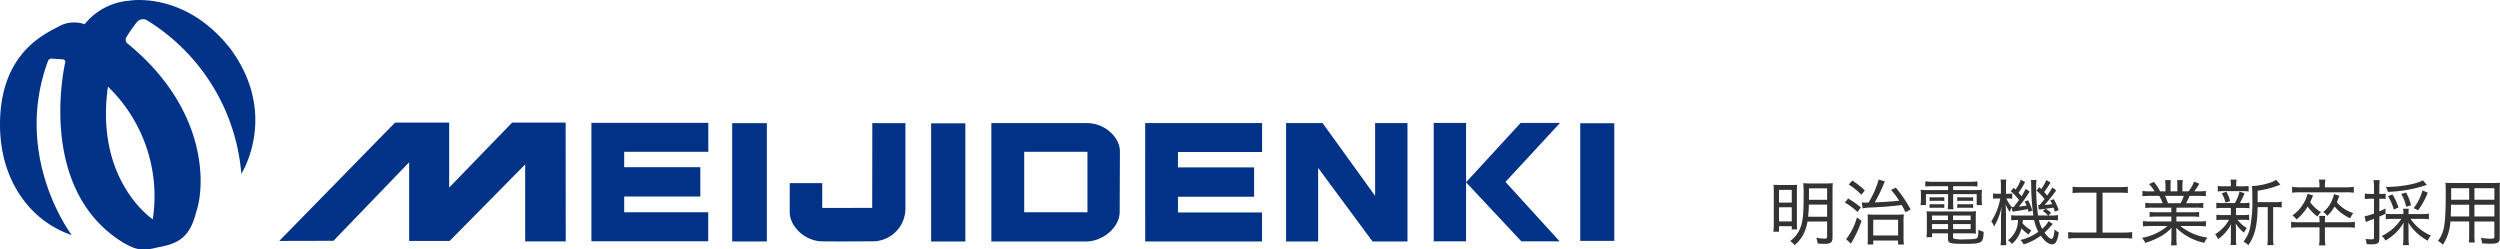 <svg xmlns="http://www.w3.org/2000/svg" width="490.185" height="48.92" viewBox="0 0 490.185 48.92">
  <g id="Group_22361" data-name="Group 22361" transform="translate(-39 -26)">
    <g id="Group_14537" data-name="Group 14537" transform="translate(-17.428 -647.145)">
      <g id="Group_14536" data-name="Group 14536" transform="translate(56.428 673.145)">
        <path id="Path_13133" data-name="Path 13133" d="M83.29,677.46a1.57,1.57,0,0,1,2.177-.2,39.05,39.05,0,0,1,18.282,29.954s7.394-11.517-2.11-24.469c-8.983-11.488-19.915-9.46-19.915-9.46a12.469,12.469,0,0,0-8.7,4.609,6.252,6.252,0,0,0-4.642.212c-2.847,1.554-11.952,5.148-11.952,19.477,0,10.757,5.765,18.844,14.063,21.656,0,0-11.639-15.266-4.642-34.173a.756.756,0,0,1,.845-.421l2.11.141s.562.141.421.562c0,0-5.885,24.737,11.324,35.347,2.328,1.293,3.492,1.812,6.815.946,3.924-.689,6.252-1.853,7.52-6.891,1.793-5.09,2.312-20.141-13.353-32.988a.994.994,0,0,1-.282-1.407A28.442,28.442,0,0,1,83.29,677.46Zm3.092,38.682s-11.4-7.528-8.79-26.015A29.859,29.859,0,0,1,86.382,716.141Z" transform="translate(-56.428 -673.144)" fill="#003288"/>
        <path id="Path_13134" data-name="Path 13134" d="M105.512,684.732h10.618v12.739l12.336-12.739h10.5l.021,23.283-7.948,0-.006-15.092-14.8,15h-7.948V692.5L93.444,707.9l-10.629.025Z" transform="translate(-28.06 -660.687)" fill="#003288"/>
        <path id="Path_13135" data-name="Path 13135" d="M164.635,684.776h22.921v5.673H171.062v3.009h14.93v5.758h-14.93v3.077h16.476v5.692h-22.9Z" transform="translate(59.904 -660.64)" fill="#003288"/>
        <path id="Path_13136" data-name="Path 13136" d="M147.243,684.78h6.487v16.592a6.431,6.431,0,0,1-6.545,6.584c-3.511,0-5.047.046-9.765,0-3.416-.035-6.371-2.936-6.371-5.731,0,0,0-5.694.008-5.68h6.364c.008.7,0,3.762,0,4.845,0,.044,7.157,0,9.8,0Z" transform="translate(23.796 -660.635)" fill="#003288"/>
        <path id="Path_13137" data-name="Path 13137" d="M177.949,684.776h7.159l10.3,14.274V684.776h6.341v23.21h-6.844l-10.67-14.43v14.43h-6.288Z" transform="translate(74.218 -660.64)" fill="#003288"/>
        <path id="Path_13138" data-name="Path 13138" d="M191.9,684.76h6.341V696.4l10.7-11.635h7.719l-10.689,11.56,10.614,11.65h-7.5L198.247,696.4l-.008,11.575H191.9Z" transform="translate(89.213 -660.657)" fill="#003288"/>
        <path id="Path_13139" data-name="Path 13139" d="M205.745,684.79h6.671v23.063h-6.671Z" transform="translate(104.101 -660.625)" fill="#003288"/>
        <path id="Path_13140" data-name="Path 13140" d="M144.409,684.8h6.711v23.17h-6.711Z" transform="translate(38.159 -660.619)" fill="#003288"/>
        <path id="Path_13141" data-name="Path 13141" d="M125.611,684.78h6.8v23.2h-6.8Z" transform="translate(17.95 -660.635)" fill="#003288"/>
        <g id="Group_14535" data-name="Group 14535" transform="translate(194.38 24.136)">
          <g id="Group_14534" data-name="Group 14534">
            <path id="Path_13142" data-name="Path 13142" d="M168.943,684.776H150.1v23.21h18.842c3.181-.135,6.317-2.878,6.317-5.731,0-.056.048-11.925.048-11.959C175.307,687.552,172.344,684.811,168.943,684.776Zm0,17.478h-12.4V690.406h12.4Z" transform="translate(-150.101 -684.776)" fill="#003288"/>
          </g>
        </g>
        <path id="Path_13143" data-name="Path 13143" d="M112.31,684.756h22.921v5.673H118.737v3.011h14.93V699.2h-14.93v3.075h16.476v5.694h-22.9Z" transform="translate(3.65 -660.661)" fill="#003288"/>
      </g>
    </g>
    <path id="Path_33763" data-name="Path 33763" d="M11.732-3.5V-.63c0,.378-.1.476-.476.476A10.563,10.563,0,0,1,9.6-.322,3.961,3.961,0,0,1,9.884.812c.546.028,1.05.056,1.344.056,1.218,0,1.568-.294,1.568-1.3V-9.618a11.861,11.861,0,0,1,.056-1.414,11.478,11.478,0,0,1-1.386.056H8.456a12.36,12.36,0,0,1-1.4-.056,26.8,26.8,0,0,1,.07,2.716c0,3.3-.154,4.788-.63,6.02A5.71,5.71,0,0,1,4.48.322a3.392,3.392,0,0,1,.868.8A6.458,6.458,0,0,0,7.056-.966,8.171,8.171,0,0,0,7.882-3.5Zm0-3.332v2.38H8.008c.07-.742.112-1.316.14-2.38Zm0-.938H8.176v-2.24h3.556ZM1.274-3.038A11.966,11.966,0,0,1,1.19-1.5H2.31V-2.59H4.8v.63h1.05c-.028-.378-.042-.658-.042-1.386V-9.394c0-.7.014-.966.042-1.316-.35.028-.6.042-1.246.042H2.9c-.91,0-1.246-.014-1.68-.042a12.174,12.174,0,0,1,.056,1.358ZM2.3-9.716H4.8v2.492H2.3ZM2.3-6.3H4.8v2.772H2.3ZM18.7-6.1a9.7,9.7,0,0,1,1.624-.154c2.786-.14,4.018-.238,6.034-.49.266.476.392.7.742,1.414l1.008-.546a25.434,25.434,0,0,0-2.9-4.27l-.952.448a14.89,14.89,0,0,1,1.6,2.1c-1.162.14-3.318.294-4.788.336a27.442,27.442,0,0,0,1.708-3.472c.14-.322.2-.434.294-.63l-1.232-.378a17.865,17.865,0,0,1-1.988,4.522h-.546a4.328,4.328,0,0,1-.784-.042Zm-2.716-4.648a12.87,12.87,0,0,1,2.464,1.988l.672-.84a14.4,14.4,0,0,0-2.45-1.946Zm-.77,3.514A13.661,13.661,0,0,1,17.7-5.376l.644-.91a19.24,19.24,0,0,0-2.492-1.736Zm2.366,2.926A12.522,12.522,0,0,1,15.456-.028l.966.854c.084-.168.14-.28.28-.532A20.813,20.813,0,0,0,18.48-3.654ZM20.776.224h4.872v.784H26.8a9.31,9.31,0,0,1-.084-1.54V-3.458a8.474,8.474,0,0,1,.07-1.456,11.33,11.33,0,0,1-1.386.056H20.958a11.573,11.573,0,0,1-1.3-.056A10.767,10.767,0,0,1,19.712-3.6V-.336a10.588,10.588,0,0,1-.056,1.33h1.12Zm0-4.088h4.872V-.77H20.776ZM35.448-10.43v.756H31.654a13.971,13.971,0,0,1-1.582-.056,8.1,8.1,0,0,1,.056,1.078v.84a6.359,6.359,0,0,1-.084,1.078h1.064V-8.876h4.34v1.61a8.489,8.489,0,0,1-.084,1.358h1.148a8.253,8.253,0,0,1-.07-1.358v-1.61h4.62v2.142h1.064a5.106,5.106,0,0,1-.084-1.078v-.84A7.7,7.7,0,0,1,42.1-9.73a14.1,14.1,0,0,1-1.6.056h-4.06v-.756H39.83a12.612,12.612,0,0,1,1.372.056v-1.008a10.306,10.306,0,0,1-1.428.084H32.466a11.808,11.808,0,0,1-1.484-.084v1.008c.448-.042.84-.056,1.414-.056Zm-.014,9.24V-.112c0,.854.378.98,3,.98,3.724,0,3.906-.112,3.99-2.366A4.292,4.292,0,0,1,41.4-1.9C41.384-.84,41.328-.42,41.146-.28c-.224.2-.952.266-2.492.266A6.484,6.484,0,0,1,36.54-.168c-.084-.042-.112-.112-.112-.238V-1.19H39.62a12.063,12.063,0,0,1,1.3.056,9.672,9.672,0,0,1-.042-1.022v-2.1a10.443,10.443,0,0,1,.056-1.274,10.914,10.914,0,0,1-1.316.056H32.48a10.087,10.087,0,0,1-1.246-.056,11.2,11.2,0,0,1,.056,1.274v2.59a8.246,8.246,0,0,1-.084,1.232h1.106V-1.19Zm0-3.486v.882H32.3v-.882Zm0,1.666v.994H32.3V-3.01Zm.994.994V-3.01h3.444v.994Zm0-1.778v-.882h3.444v.882ZM31.822-7.532a6.468,6.468,0,0,1,.812-.042h1.288a5.991,5.991,0,0,1,.784.042v-.756a5.844,5.844,0,0,1-.784.042H32.634a6.166,6.166,0,0,1-.812-.042Zm0,1.358a6.957,6.957,0,0,1,.812-.042h1.288a6.459,6.459,0,0,1,.784.042V-6.93a5.845,5.845,0,0,1-.784.042H32.634a5.88,5.88,0,0,1-.812-.042Zm5.432-1.358a6.166,6.166,0,0,1,.812-.042h1.512a5.844,5.844,0,0,1,.784.042v-.756a5.7,5.7,0,0,1-.784.042H38.066a6.166,6.166,0,0,1-.812-.042Zm0,1.358a6.315,6.315,0,0,1,.812-.042h1.512a5.845,5.845,0,0,1,.784.042V-6.93a5.844,5.844,0,0,1-.784.042H38.066a5.742,5.742,0,0,1-.812-.042ZM55.118-4.69l.532-.5a4.317,4.317,0,0,0-1.092-.826c.826-.1,1.344-.182,1.568-.21.1.252.126.364.252.77l.77-.28a11.715,11.715,0,0,0-.98-2.156l-.686.252a5.14,5.14,0,0,1,.378.714,12.491,12.491,0,0,1-1.484.154,29.746,29.746,0,0,0,2.268-2.842l-.756-.574A14.328,14.328,0,0,1,54.88-8.61c-.28-.336-.364-.434-.6-.686a15.116,15.116,0,0,0,1.26-1.876l-.84-.462a8.248,8.248,0,0,1-.98,1.75c-.154-.14-.224-.2-.406-.364l-.532.686A9.255,9.255,0,0,1,54.362-7.91c-.448.574-.5.644-.98,1.176a1.7,1.7,0,0,1-.294-.014l.168.91c.056-.014.49-.07,1.288-.168L54-5.572a4.386,4.386,0,0,1,1.05.882h-1.96a38.208,38.208,0,0,1-.364-5.544,6.258,6.258,0,0,1,.084-1.414H51.674a4.15,4.15,0,0,1,.07.9,46.3,46.3,0,0,0,.42,6.062H49.056a7.482,7.482,0,0,1-1.232-.07v1.008a10.429,10.429,0,0,1,1.232-.056h.1A4.849,4.849,0,0,1,47.18.168a3.244,3.244,0,0,1,.8.714A5.831,5.831,0,0,0,49.84-2.2,5.641,5.641,0,0,0,51.268-.966a4.273,4.273,0,0,1,.518-.812,5.735,5.735,0,0,1-1.75-1.4,4.715,4.715,0,0,0,.07-.63h2.212a9.232,9.232,0,0,0,.826,2.324A9.493,9.493,0,0,1,49.63.112a2.649,2.649,0,0,1,.63.868A10.852,10.852,0,0,0,53.62-.728C54.432.406,55.146.952,55.832.952c.714,0,1.022-.532,1.33-2.324a3.015,3.015,0,0,1-.826-.588,1.807,1.807,0,0,0-.042.336c-.028.238-.056.364-.056.406a3.167,3.167,0,0,1-.14.672c-.112.336-.2.434-.35.434-.336,0-.84-.448-1.386-1.218a16.046,16.046,0,0,0,1.6-1.708l-.812-.546a5.037,5.037,0,0,1-1.246,1.5,6.1,6.1,0,0,1-.63-1.722h2.24a10.9,10.9,0,0,1,1.484.084v-1.05a7.368,7.368,0,0,1-1.484.084ZM48.09-5.432a2.8,2.8,0,0,1,.364-.07c.728-.1,2.114-.336,2.632-.448.084.294.084.294.154.574l.714-.28a8.728,8.728,0,0,0-.826-2.016l-.658.238a6.454,6.454,0,0,1,.378.8c-.476.084-.994.154-1.526.21A22.455,22.455,0,0,0,51.436-9.38l-.784-.546a12.121,12.121,0,0,1-.8,1.47,8.664,8.664,0,0,0-.588-.7,12.909,12.909,0,0,0,1.288-2.114l-.854-.42a6.91,6.91,0,0,1-1.022,1.918c-.126-.126-.126-.126-.364-.35l-.588.672a9.924,9.924,0,0,1,1.638,1.736c-.364.49-.574.77-1.064,1.358a.929.929,0,0,1-.182.014,1,1,0,0,1-.182-.014,5.994,5.994,0,0,1-1.05-1.666h.28a5.774,5.774,0,0,1,.868.056v-1.05a4.769,4.769,0,0,1-.882.056H46.8v-1.33a9.235,9.235,0,0,1,.07-1.442H45.738a9,9,0,0,1,.07,1.456V-8.96h-.574a5.529,5.529,0,0,1-.966-.056v1.05a6.41,6.41,0,0,1,.966-.056h.448a12.133,12.133,0,0,1-1.764,4.48,3.091,3.091,0,0,1,.546,1.022,11.788,11.788,0,0,0,1.484-3.962c-.084,1.05-.126,1.932-.126,2.52V-.518a12.226,12.226,0,0,1-.084,1.652h1.134A14.718,14.718,0,0,1,46.8-.518V-4.956c0-.49-.028-1.288-.056-1.96A6.053,6.053,0,0,0,47.53-5.39a7.33,7.33,0,0,1,.406-.882ZM64.54-9.17v7.826H60.718A11.909,11.909,0,0,1,59-1.442V-.154a12.357,12.357,0,0,1,1.708-.1h9.128a11.575,11.575,0,0,1,1.708.1V-1.442a11.7,11.7,0,0,1-1.708.1h-4.1V-9.17h3.29a14,14,0,0,1,1.666.084v-1.246a13.518,13.518,0,0,1-1.666.084H61.544a13,13,0,0,1-1.68-.084v1.246A13.839,13.839,0,0,1,61.53-9.17ZM79.226-6.23v.91h-2.8a10.593,10.593,0,0,1-1.47-.07v.98a10.23,10.23,0,0,1,1.47-.07h2.8v.966H75.264a11.168,11.168,0,0,1-1.6-.084v1.05a13.661,13.661,0,0,1,1.61-.084H78.47A10.446,10.446,0,0,1,73.458-.308a3.647,3.647,0,0,1,.658.98A14.488,14.488,0,0,0,77.1-.574a9.208,9.208,0,0,0,2.184-1.694c-.028.5-.042.812-.042,1.12v.854a10.892,10.892,0,0,1-.084,1.456H80.3A10.243,10.243,0,0,1,80.22-.28v-.868c0-.294-.014-.574-.042-1.134A11.179,11.179,0,0,0,85.694.672,3.752,3.752,0,0,1,86.31-.35a10.848,10.848,0,0,1-5.32-2.282h3.416a13.58,13.58,0,0,1,1.6.084V-3.6a10.733,10.733,0,0,1-1.61.084H80.22V-4.48h2.968a10.448,10.448,0,0,1,1.484.07v-.98a10.328,10.328,0,0,1-1.484.07H80.22v-.91H84a10.569,10.569,0,0,1,1.484.07V-7.168A10.209,10.209,0,0,1,84-7.1H82.11a15.36,15.36,0,0,0,.7-1.442h1.582a15.634,15.634,0,0,1,1.6.07V-9.506a10.769,10.769,0,0,1-1.554.084h-.728a13.812,13.812,0,0,0,1.008-1.5l-1.022-.42A7.636,7.636,0,0,1,82.6-9.422H81.4v-1.05a6.316,6.316,0,0,1,.084-1.148H80.346A7.726,7.726,0,0,1,80.4-10.5v1.078h-1.33V-10.5a7.365,7.365,0,0,1,.056-1.12H77.994a6.533,6.533,0,0,1,.084,1.148v1.05H77.014a8.7,8.7,0,0,0-1.2-1.848l-.966.42a6.691,6.691,0,0,1,1.092,1.428h-.812a10.991,10.991,0,0,1-1.568-.084V-8.47a15.84,15.84,0,0,1,1.6-.07h1.694A8.06,8.06,0,0,1,77.518-7.1H75.586a9.994,9.994,0,0,1-1.47-.07V-6.16a10.471,10.471,0,0,1,1.47-.07ZM78.568-7.1A11.159,11.159,0,0,0,77.98-8.54h3.7A9.451,9.451,0,0,1,81.032-7.1Zm17.584-.21v-2.24a17.328,17.328,0,0,0,3.962-1.008,5.256,5.256,0,0,1,.5-.182l-.854-.952a4.24,4.24,0,0,1-1.26.588,13.026,13.026,0,0,1-3.374.644h-.112a14.648,14.648,0,0,1,.084,1.89,27.64,27.64,0,0,1-.462,6.426A6.742,6.742,0,0,1,93.366.434a4.3,4.3,0,0,1,.952.686c1.26-1.736,1.792-3.878,1.82-7.448h1.988V-.35a9.613,9.613,0,0,1-.084,1.47h1.232A7.635,7.635,0,0,1,99.19-.35V-6.328h.462a7.1,7.1,0,0,1,1.218.07V-7.392a7.316,7.316,0,0,1-1.288.084ZM90.874-6.174c.014.154.028.224.028.336v1.064H89.278a5.586,5.586,0,0,1-1.218-.084V-3.78a6.741,6.741,0,0,1,1.19-.07h1.274a6.245,6.245,0,0,1-.952,1.358,8.267,8.267,0,0,1-1.764,1.484,3.6,3.6,0,0,1,.574.966A8.085,8.085,0,0,0,90.958-3.01c-.042.476-.056.784-.056,1.106v1.82a7.236,7.236,0,0,1-.084,1.176h1.148A7.667,7.667,0,0,1,91.9-.1V-1.946c0-.35-.014-.532-.056-1.19A6.544,6.544,0,0,0,93.478-1.33a4.614,4.614,0,0,1,.546-.91A5.865,5.865,0,0,1,92.2-3.85H93.3a6.662,6.662,0,0,1,1.176.07V-4.858a5.779,5.779,0,0,1-1.176.084H91.9V-5.838a3.322,3.322,0,0,1,.014-.336h1.442a7.344,7.344,0,0,1,1.19.07V-7.2a6.741,6.741,0,0,1-1.19.07h-.7a13.166,13.166,0,0,0,.924-1.932l-.994-.308a7.582,7.582,0,0,1-.9,2.24h-2.45a6.645,6.645,0,0,1-1.19-.07V-6.1a6.838,6.838,0,0,1,1.19-.07Zm1.078-4.242v-.336a4.6,4.6,0,0,1,.07-.98h-1.2a5.084,5.084,0,0,1,.07.994v.322h-1.3a6.858,6.858,0,0,1-1.26-.07v1.092a7.379,7.379,0,0,1,1.232-.07h3.584a7.691,7.691,0,0,1,1.232.07v-1.092a6.9,6.9,0,0,1-1.218.07Zm-1.19,2.9a8.391,8.391,0,0,0-.742-1.834l-.9.308a7.463,7.463,0,0,1,.742,1.834Zm17.5-2.7H104.5a10.1,10.1,0,0,1-1.6-.1v1.162a11.079,11.079,0,0,1,1.582-.084h8.946A10.724,10.724,0,0,1,115-9.156v-1.162a9.8,9.8,0,0,1-1.582.1H109.34V-10.6a5.519,5.519,0,0,1,.1-1.134h-1.274a5.662,5.662,0,0,1,.1,1.148Zm-2.338,1.274a6.678,6.678,0,0,1-1.176,2.478,7.05,7.05,0,0,1-1.778,1.75,3.629,3.629,0,0,1,.812.8,10.6,10.6,0,0,0,2.17-2.52,9.457,9.457,0,0,0,1.918,1.96,4.732,4.732,0,0,1,.7-.882,6.859,6.859,0,0,1-2.128-1.946c.2-.406.308-.644.574-1.316Zm5.194.056a6.28,6.28,0,0,1-.714,1.848A5.15,5.15,0,0,1,109-5.376a3.173,3.173,0,0,1,.8.756,7.925,7.925,0,0,0,1.428-1.834,8.541,8.541,0,0,0,3.066,2.31,4.576,4.576,0,0,1,.6-1.008,6.966,6.966,0,0,1-3.22-2.142,12.715,12.715,0,0,0,.49-1.26ZM109.34-2.366h4.2a11.9,11.9,0,0,1,1.666.084V-3.458a10.148,10.148,0,0,1-1.666.1h-4.2v-.126a6.167,6.167,0,0,1,.07-1.12h-1.2a8.144,8.144,0,0,1,.07,1.134v.112h-3.934a9.99,9.99,0,0,1-1.638-.1v1.176a12.277,12.277,0,0,1,1.638-.084h3.934V-.182a7.4,7.4,0,0,1-.1,1.358h1.26a7.072,7.072,0,0,1-.1-1.372Zm16.394-2.6v-.154a3.566,3.566,0,0,1,.07-.9h-1.148a3.776,3.776,0,0,1,.07.9v.154H122.64a8.555,8.555,0,0,1-1.372-.07v1.078a9.105,9.105,0,0,1,1.372-.07h1.68a9.281,9.281,0,0,1-3.836,3.346,2.949,2.949,0,0,1,.714.91A9.632,9.632,0,0,0,124.782-3.3c-.028.378-.056.84-.056,1.274V-.322a10.966,10.966,0,0,1-.084,1.442h1.176a10.6,10.6,0,0,1-.084-1.428v-1.75c0-.434-.028-.924-.056-1.246A10.1,10.1,0,0,0,129.5.252a3.83,3.83,0,0,1,.616-1.008,9.217,9.217,0,0,1-3.99-3.276h2.254a9.59,9.59,0,0,1,1.344.084V-5.054a9.45,9.45,0,0,1-1.344.084Zm-6.776-3.01v2.9a9.6,9.6,0,0,1-1.834.532l.238,1.148a6.03,6.03,0,0,1,.714-.308c.322-.112.518-.182.882-.336v3.64c0,.308-.112.392-.518.392A9.22,9.22,0,0,1,117.292-.1a3.034,3.034,0,0,1,.224,1.036c.308.014.644.028.868.028,1.316,0,1.624-.21,1.624-1.106V-4.48c.392-.168.56-.238,1.2-.546v-1.05a12.556,12.556,0,0,1-1.2.574V-7.98h.35a5.384,5.384,0,0,1,.882.056v-1.05a4.941,4.941,0,0,1-.9.056h-.336v-1.3a10.158,10.158,0,0,1,.084-1.4H118.86a8.394,8.394,0,0,1,.1,1.414v1.288h-.742A6.022,6.022,0,0,1,117.166-9V-7.91a8.984,8.984,0,0,1,1.036-.07Zm9.59-3.612c-1.232.728-4.34,1.288-7.266,1.3a3.651,3.651,0,0,1,.392.966,26.8,26.8,0,0,0,7.014-1.162l.63-.21Zm-4.788,5.32a11.056,11.056,0,0,0-1.176-2.548l-.882.336a9.521,9.521,0,0,1,1.134,2.618Zm2.464-.42a8.82,8.82,0,0,0-.98-2.492l-.938.266a7.838,7.838,0,0,1,.952,2.506Zm1.4.966a15.459,15.459,0,0,0,1.876-3.43l-1.022-.462a10.314,10.314,0,0,1-1.736,3.486Zm11.032,2.212h3.906V-.546c0,.336-.112.406-.756.406a16.226,16.226,0,0,1-1.9-.154A4.153,4.153,0,0,1,140.154.77c.546.042,1.19.07,1.638.07,1.484,0,1.82-.224,1.82-1.19V-9.688a12.913,12.913,0,0,1,.056-1.428,14.273,14.273,0,0,1-1.526.056h-7.616a14.868,14.868,0,0,1-1.554-.056c.042.5.056.924.056,1.666,0,6.51-.238,8.008-1.526,9.744a4.547,4.547,0,0,1,.966.742,9,9,0,0,0,1.47-4.55h3.682V-.952A10.95,10.95,0,0,1,137.55.6h1.176a10.811,10.811,0,0,1-.07-1.568Zm0-4.27v-2.268h3.906v2.268Zm-1.036,0h-3.542l.014-.658v-1.61h3.528Zm1.036.98h3.906v2.3h-3.906Zm-1.036,0v2.3h-3.612c.028-.63.028-.63.042-1.386,0-.2,0-.518.014-.91Z" transform="translate(385.518 72.943)" fill="#333"/>
  </g>
</svg>
